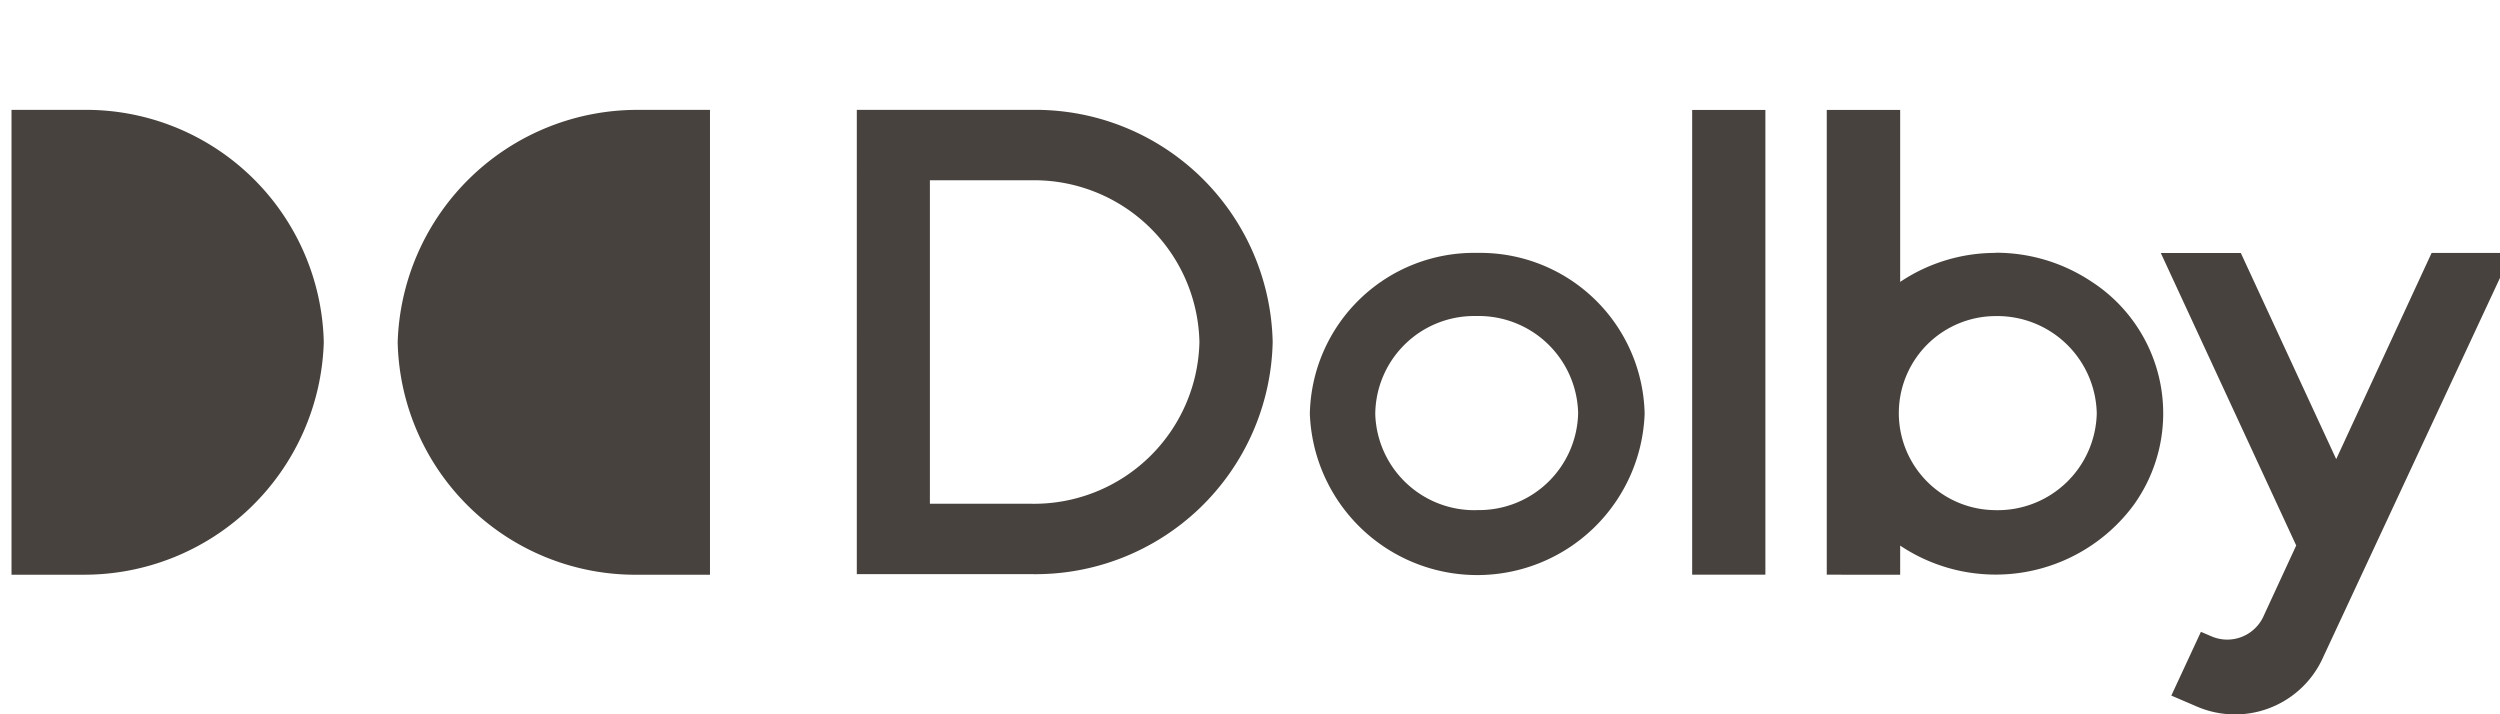 <svg xmlns="http://www.w3.org/2000/svg" xmlns:xlink="http://www.w3.org/1999/xlink" width="76.009" height="21.717" viewBox="0 0 76.009 21.717">
  <defs>
    <clipPath id="clip-path">
      <rect id="Rectangle_3" data-name="Rectangle 3" width="76.009" height="21.717" transform="translate(0)" fill="#fff"/>
    </clipPath>
  </defs>
  <g id="eyndnjlllrmgt4vxr5" clip-path="url(#clip-path)">
    <path id="Path_13" data-name="Path 13" d="M21.248,17.209H19.107a7.229,7.229,0,0,1-7.353-7.066,7.29,7.29,0,0,1,7.354-7.066h2.141V17.209Z" transform="translate(0.337 0.264)" fill="#47423d"/>
    <path id="Path_14" data-name="Path 14" d="M.941,3.077H3.082a7.229,7.229,0,0,1,7.353,7.066,7.289,7.289,0,0,1-7.353,7.066H.941Z" transform="translate(-0.591 0.264)" fill="#47423d"/>
    <path id="Path_15" data-name="Path 15" d="M48,3.079V17.208h2.226V3.079Z" transform="translate(3.448 0.264)" fill="#47423d"/>
    <path id="Path_16" data-name="Path 16" d="M42.384,7.081a4.993,4.993,0,0,0-5.089,4.891,5.093,5.093,0,0,0,10.179,0A5,5,0,0,0,42.384,7.081Zm0,7.821a3.014,3.014,0,0,1-3.1-2.915A3.007,3.007,0,0,1,42.313,9h.071a3.024,3.024,0,0,1,3.068,2.949A3.012,3.012,0,0,1,42.384,14.9Z" transform="translate(2.529 0.608)" fill="#47423d"/>
    <path id="Path_17" data-name="Path 17" d="M56.909,7.425A5.2,5.2,0,0,0,54,8.307V3.079H51.768v14.13H54v-.885a5.22,5.22,0,0,0,7.084-1.213A4.77,4.77,0,0,0,59.82,8.3a5.235,5.235,0,0,0-2.912-.88Zm0,7.821a2.95,2.95,0,1,1,0-5.9A3.024,3.024,0,0,1,59.977,12.3,3.012,3.012,0,0,1,56.909,15.247Z" transform="translate(3.772 0.264)" fill="#47423d"/>
    <path id="Path_18" data-name="Path 18" d="M29.91,3.077h-5.3V17.192h5.3a7.213,7.213,0,0,0,7.344-7.057A7.214,7.214,0,0,0,29.91,3.077Zm0,11.975H26.832V5.217H29.91a5.029,5.029,0,0,1,5.117,4.918A5.029,5.029,0,0,1,29.91,15.052Z" transform="translate(1.44 0.264)" fill="#47423d"/>
    <path id="Path_19" data-name="Path 19" d="M69.354,7.084l-2.9,6.267-2.9-6.267H61.121l4.117,8.893L64.229,18.16a1.211,1.211,0,0,1-1.568.579l-.32-.137-.9,1.938h0l.771.331a2.933,2.933,0,0,0,3.8-1.4L71.787,7.083H69.354Z" transform="translate(4.575 0.608)" fill="#47423d"/>
  </g>
</svg>
